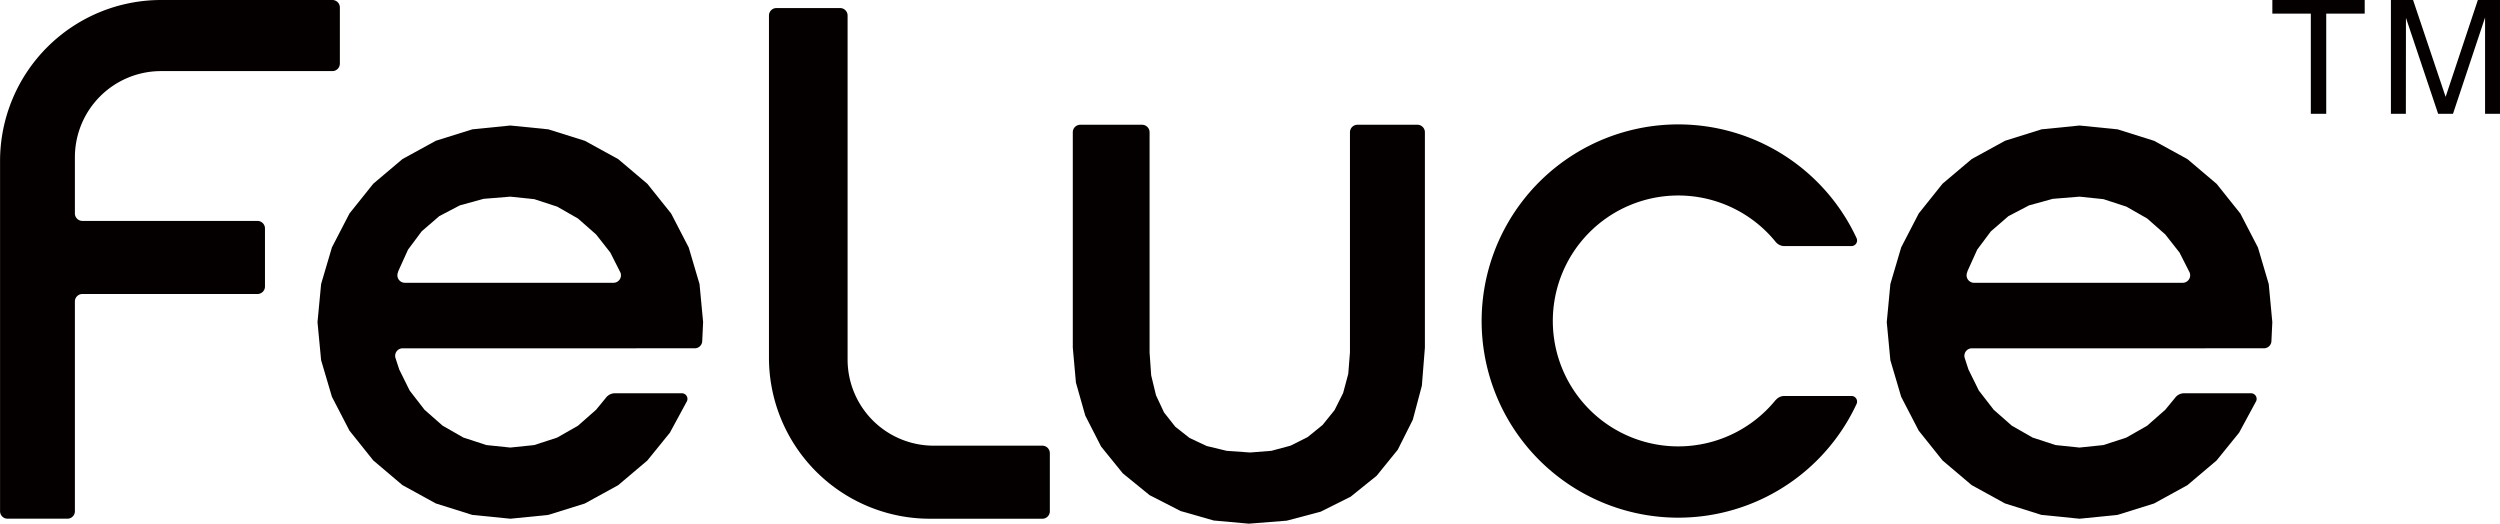 <svg xmlns="http://www.w3.org/2000/svg" width="185" height="38.747" viewBox="0 0 185 38.747"><g transform="translate(-1381.141 -611.592)"><path d="M1422.82,633.519h0a.553.553,0,0,0,.552-.5h0l.068-1.439-.266-2.814-.8-2.708-1.3-2.51-1.759-2.2-2.157-1.827-2.469-1.356-2.7-.849-2.816-.283-2.809.282-2.7.845-2.471,1.354-2.16,1.825-1.761,2.2-1.3,2.51-.8,2.711-.268,2.823.267,2.814.8,2.71,1.3,2.508,1.759,2.2,2.157,1.827,2.471,1.357,2.7.849,2.817.282,2.809-.282,2.7-.843,2.469-1.356,2.16-1.827,1.668-2.059,1.266-2.336a.437.437,0,0,0,.034-.164.417.417,0,0,0-.417-.417h-4.948a.838.838,0,0,0-.675.343l-.724.881-1.342,1.182-1.537.876-1.7.553-1.766.183-1.771-.184-1.7-.555-1.538-.879-1.339-1.178-1.1-1.421-.77-1.556-.282-.864a.571.571,0,0,1-.021-.152.554.554,0,0,1,.555-.555h0m15.6-4.849h-15.435a.555.555,0,0,1-.555-.555.567.567,0,0,1,.026-.171l.051-.159.711-1.569,1.007-1.351,1.3-1.125,1.53-.8,1.754-.482,1.977-.161,1.771.184,1.7.555,1.538.879,1.34,1.18,1.052,1.339.745,1.472a.537.537,0,0,1,.042.21.556.556,0,0,1-.555.555" transform="translate(9.732 3.847)" fill="#040000"/><path d="M1490.827,633.519h0a.555.555,0,0,0,.553-.5h0l.067-1.439-.264-2.814-.8-2.708-1.3-2.51-1.759-2.2-2.157-1.827-2.469-1.356-2.7-.849-2.816-.283-2.809.282-2.7.845-2.469,1.354-2.161,1.825-1.759,2.2-1.3,2.51-.8,2.711-.268,2.823.266,2.814.8,2.71,1.3,2.508,1.759,2.2,2.156,1.827,2.469,1.357,2.7.849,2.817.282,2.807-.282,2.7-.843,2.471-1.356,2.16-1.827,1.668-2.059,1.264-2.336a.4.4,0,0,0,.034-.164.416.416,0,0,0-.415-.417h-4.95a.832.832,0,0,0-.673.343l-.726.881-1.342,1.182-1.537.876-1.7.553-1.765.183-1.771-.184-1.7-.555-1.538-.879-1.339-1.178-1.1-1.421-.768-1.556-.282-.864a.556.556,0,0,1,.534-.707h0m15.6-4.849h-15.437a.555.555,0,0,1-.555-.555.568.568,0,0,1,.027-.171l.051-.159.709-1.569,1.009-1.351,1.3-1.125,1.531-.8,1.752-.482,1.979-.161,1.771.184,1.7.555,1.538.879,1.339,1.18,1.052,1.339.746,1.472a.539.539,0,0,1,.041.21.555.555,0,0,1-.553.555" transform="translate(57.845 3.847)" fill="#040000"/><path d="M1467.114,637.386a.826.826,0,0,1,.644-.307h4.962a.416.416,0,0,1,.377.593l0,0a14.551,14.551,0,1,1,0-12.277l0,0a.416.416,0,0,1-.377.592h-4.962a.826.826,0,0,1-.644-.307l0,0a9.283,9.283,0,1,0,0,11.693" transform="translate(45.429 3.815)" fill="#040000"/><path d="M1440.715,641.249l-1.69-.12-1.481-.357-1.268-.594-1.057-.833-.833-1.057-.594-1.269-.357-1.479-.118-1.692V617.554a.556.556,0,0,0-.555-.555h-4.572a.555.555,0,0,0-.555.555V633.49l.231,2.585.691,2.442,1.173,2.295,1.605,1.982,1.98,1.612,2.3,1.178,2.448.7,2.6.234,2.805-.222,2.508-.664,2.218-1.108,1.926-1.552,1.562-1.926,1.115-2.221.669-2.518.224-2.812V617.552a.556.556,0,0,0-.556-.553H1448.7a.555.555,0,0,0-.555.555v16.294l-.126,1.585-.381,1.421-.632,1.26-.886,1.1-1.1.893-1.264.637-1.424.383-1.59.126" transform="translate(32.893 3.825)" fill="#040000"/><path d="M1414.467,637.813V612.494a.553.553,0,0,1,.553-.553h4.713a.553.553,0,0,1,.553.553v25.457a6.374,6.374,0,0,0,6.374,6.374h8.037a.556.556,0,0,1,.555.553v4.3a.553.553,0,0,1-.555.553h-8.313a11.917,11.917,0,0,1-11.917-11.917v-.01" transform="translate(23.577 0.247)" fill="#040000"/><path d="M1393.059,611.592h12.679a.554.554,0,0,1,.553.555V616.3a.554.554,0,0,1-.553.553h-12.679a6.376,6.376,0,0,0-6.376,6.376v4.156h0a.555.555,0,0,0,.555.555h12.956a.556.556,0,0,1,.555.553v4.3a.555.555,0,0,1-.555.555h-12.956a.555.555,0,0,0-.555.553v15.521a.552.552,0,0,1-.553.553H1381.7a.553.553,0,0,1-.555-.553V623.51a11.92,11.92,0,0,1,11.918-11.918h.009" transform="translate(0 0)" fill="#040000"/><path d="M1482.47,612.6h-2.847v-1.008h6.834V612.6h-2.847v7.413h-1.14Z" transform="translate(69.672 0)" fill="#040000"/><path d="M1485.867,620.013h-1.106v-8.421h1.639l2.409,7.167h0l2.386-7.167h1.639v8.421h-1.106v-7.126h0l-2.373,7.126h-1.1l-2.382-7.1h0Z" transform="translate(73.308 0)" fill="#040000"/></g></svg>